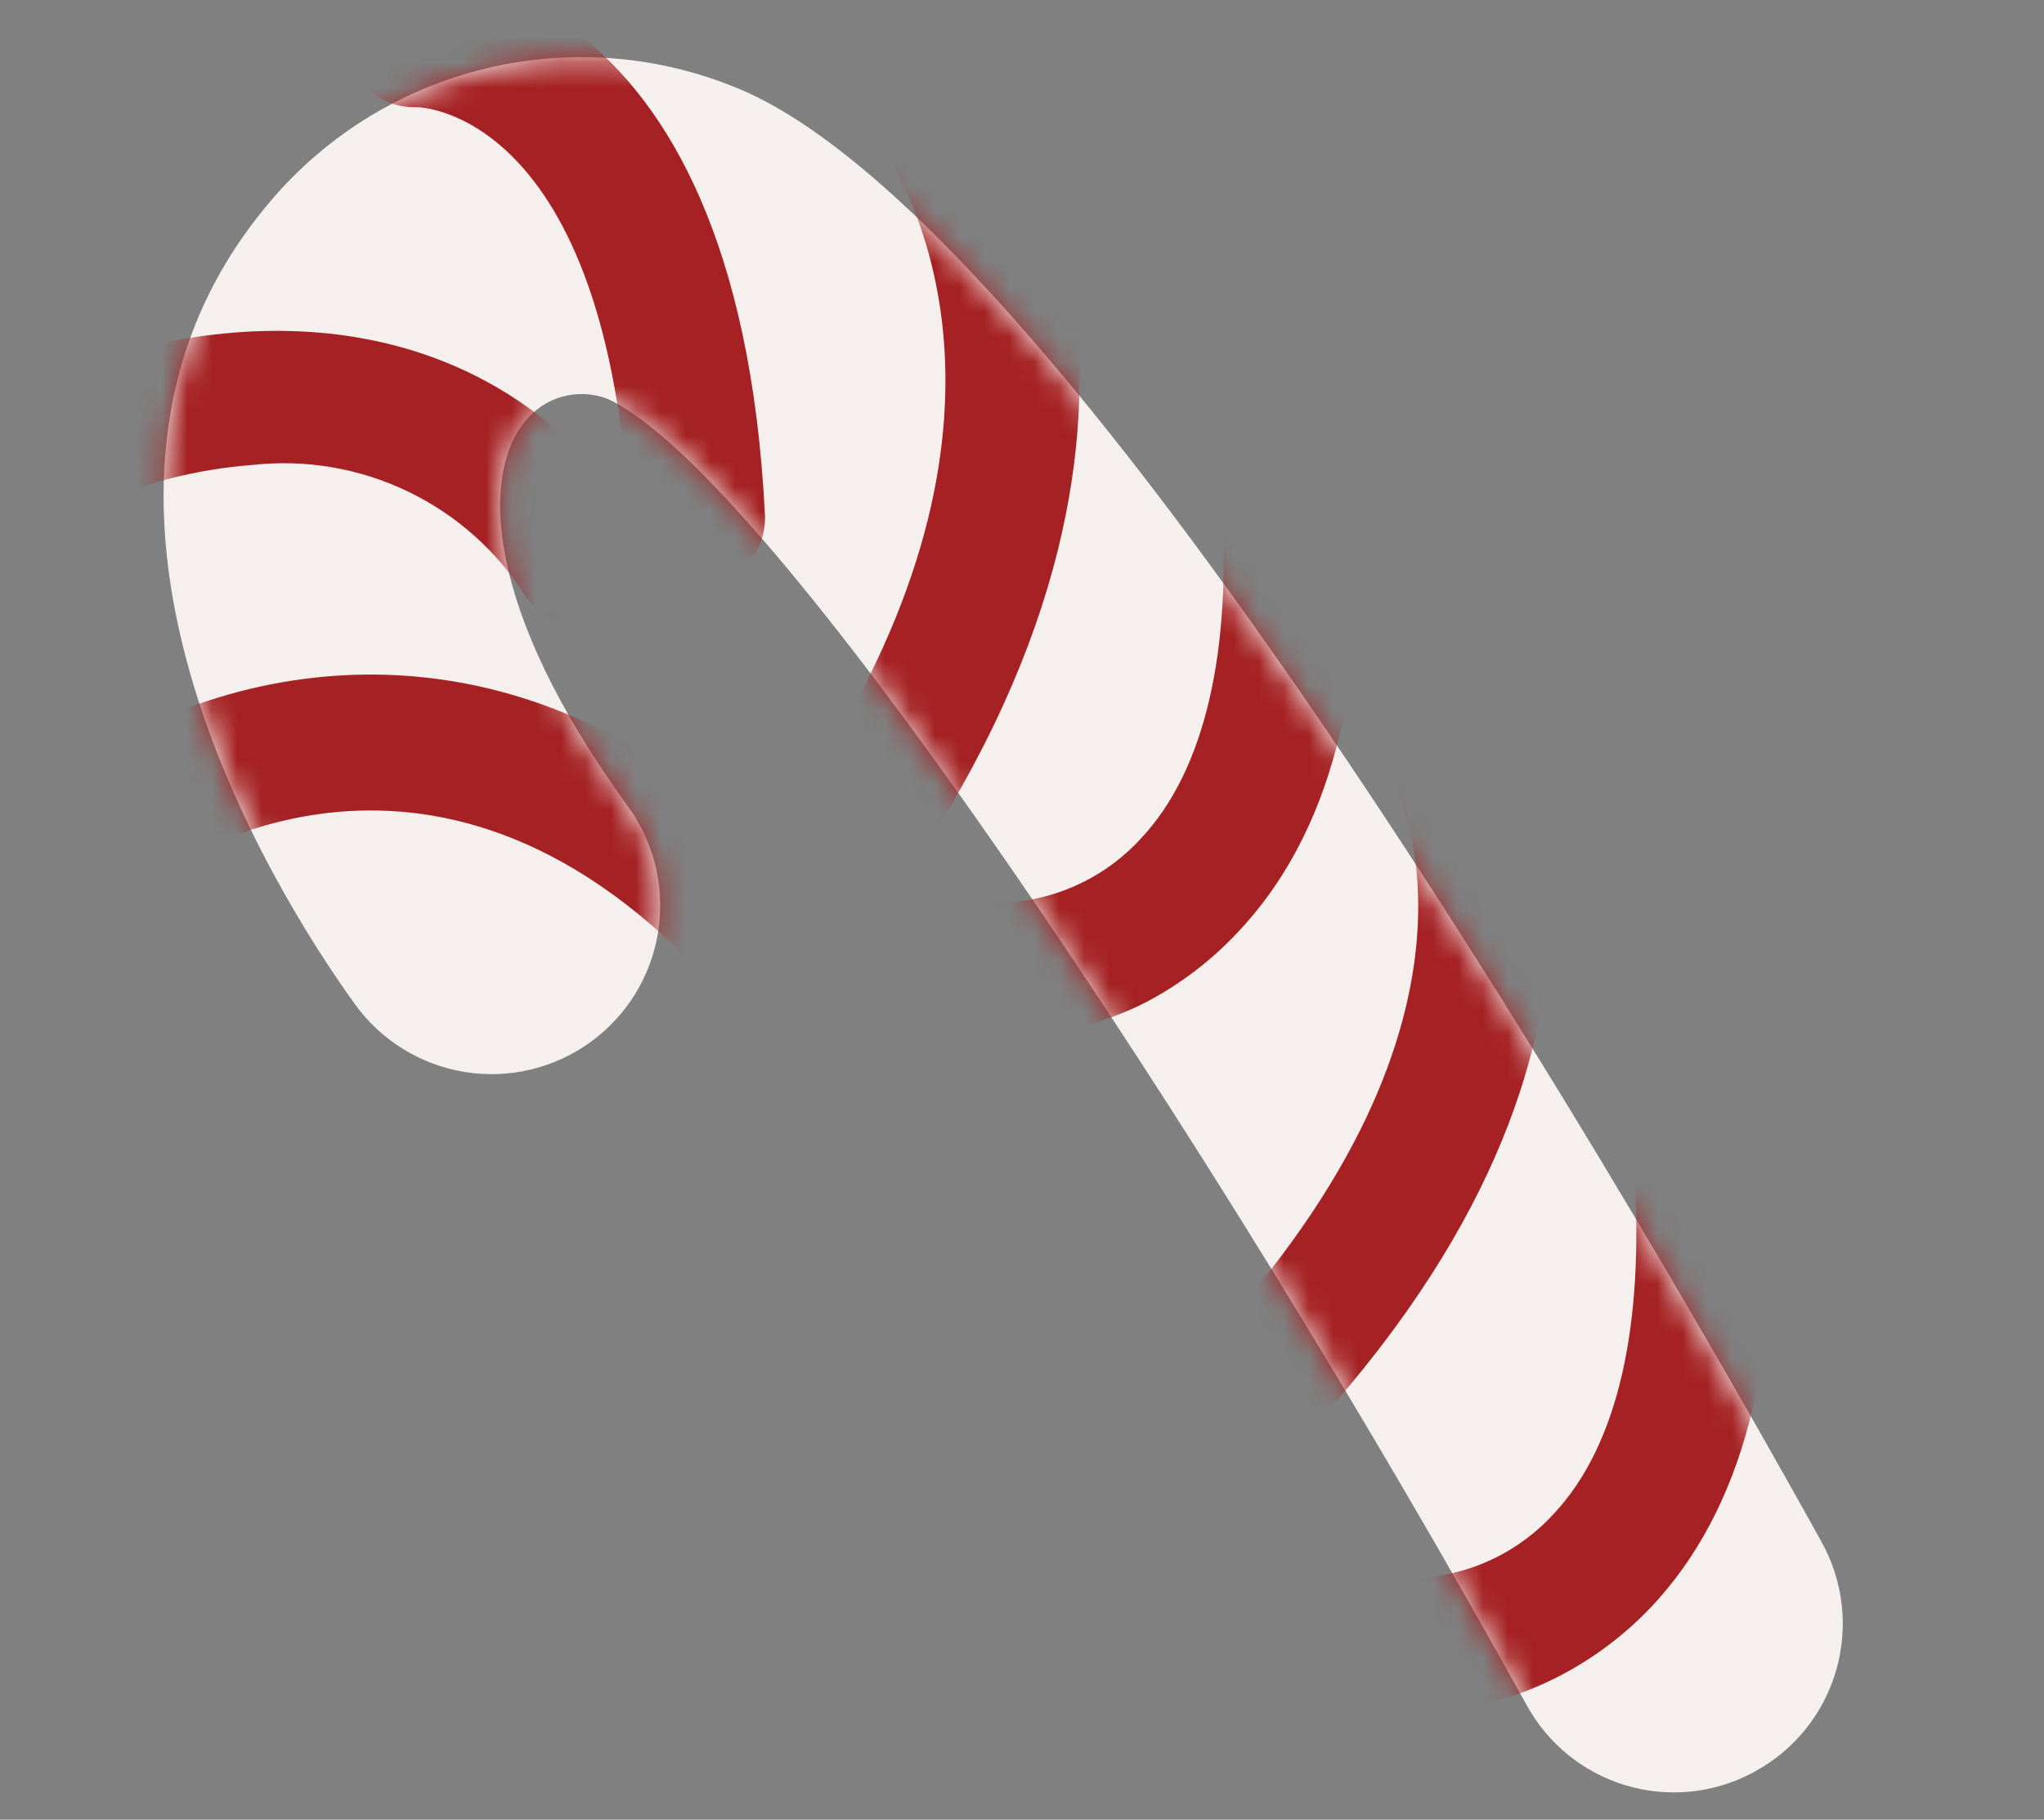 <?xml version="1.0" encoding="UTF-8"?> <svg xmlns="http://www.w3.org/2000/svg" width="82" height="73" viewBox="0 0 82 73" fill="none"><rect x="0" y="0" width="82" height="73" fill="#808080" stroke="none"/><path d="M70.227 71.162C68.669 71.963 66.86 72.124 65.185 71.612C63.51 71.1 62.1 69.955 61.256 68.421C48.565 45.506 30.855 18.954 24.389 16.009C23.808 15.779 23.168 15.744 22.566 15.91C21.963 16.075 21.431 16.432 21.048 16.926C19.326 19.038 19.378 24.356 25.202 32.364C26.253 33.817 26.684 35.629 26.4 37.4C26.116 39.171 25.14 40.756 23.686 41.808C22.233 42.859 20.422 43.29 18.651 43.006C16.88 42.721 15.294 41.745 14.243 40.292C10.979 35.759 1.053 19.98 10.618 8.352C12.883 5.554 16.009 3.583 19.509 2.743C23.009 1.903 26.689 2.243 29.977 3.708C43.457 9.837 66.381 49.781 73.084 61.871C73.95 63.436 74.159 65.282 73.664 67.002C73.17 68.722 72.013 70.175 70.447 71.041L70.227 71.162Z" fill="#F5F0ED"></path><mask id="mask0_622_26" style="mask-type:luminance" maskUnits="userSpaceOnUse" x="6" y="2" width="68" height="70"><path d="M70.219 71.162C68.661 71.963 66.852 72.124 65.177 71.612C63.502 71.1 62.093 69.955 61.248 68.421C48.557 45.506 30.848 18.954 24.381 16.009C23.8 15.779 23.16 15.744 22.558 15.91C21.955 16.075 21.423 16.432 21.041 16.926C19.319 19.038 19.37 24.356 25.194 32.364C26.245 33.817 26.676 35.629 26.392 37.4C26.108 39.171 25.132 40.756 23.678 41.808C22.225 42.859 20.414 43.29 18.643 43.006C16.872 42.721 15.286 41.745 14.235 40.292C10.971 35.759 1.046 19.98 10.611 8.352C12.876 5.554 16.001 3.583 19.501 2.743C23.001 1.903 26.681 2.243 29.969 3.708C43.449 9.837 66.373 49.781 73.076 61.87C73.942 63.436 74.151 65.282 73.657 67.002C73.162 68.722 72.005 70.175 70.439 71.041L70.219 71.162Z" fill="white"></path></mask><g mask="url(#mask0_622_26)"><path d="M30.813 39.059C30.302 39.318 29.723 39.408 29.159 39.316C28.594 39.224 28.074 38.956 27.672 38.549C16.618 27.398 6.327 35.056 5.879 35.353C5.312 35.785 4.598 35.976 3.892 35.886C3.185 35.797 2.542 35.433 2.101 34.874C1.665 34.309 1.471 33.594 1.56 32.886C1.65 32.177 2.017 31.534 2.58 31.095C7.544 27.234 19.975 22.978 31.525 34.77C31.778 35.022 31.978 35.322 32.113 35.653C32.248 35.984 32.316 36.338 32.312 36.695C32.309 37.052 32.233 37.405 32.092 37.733C31.95 38.061 31.743 38.357 31.485 38.604C31.283 38.786 31.057 38.939 30.813 39.059Z" fill="#A52123"></path><path d="M24.552 24.826C23.964 25.124 23.287 25.197 22.649 25.03C22.011 24.863 21.456 24.469 21.089 23.921C19.938 22.104 18.301 20.647 16.363 19.716C14.425 18.785 12.265 18.416 10.127 18.652C7.84 18.826 5.601 19.407 3.517 20.367C2.884 20.675 2.156 20.724 1.488 20.503C0.82 20.283 0.264 19.81 -0.061 19.186C-0.369 18.553 -0.418 17.825 -0.198 17.157C0.023 16.488 0.496 15.933 1.12 15.608C6.499 12.88 18.544 10.495 25.619 20.973C25.813 21.27 25.947 21.603 26.012 21.952C26.077 22.301 26.073 22.659 25.999 23.007C25.926 23.354 25.784 23.683 25.583 23.976C25.382 24.269 25.126 24.519 24.828 24.712L24.552 24.826Z" fill="#A52123"></path><path d="M36.475 34.299C35.952 34.545 35.362 34.617 34.794 34.504C34.227 34.39 33.711 34.097 33.322 33.667C32.934 33.238 32.694 32.695 32.638 32.118C32.582 31.542 32.712 30.963 33.011 30.467C41.801 16.28 36.408 7.227 35.013 5.298C33.106 3.286 34.065 1.749 34.582 1.199C35.034 0.693 35.658 0.374 36.332 0.305C37.006 0.235 37.682 0.42 38.227 0.823C40.295 2.446 48.926 14.911 37.553 33.298C37.293 33.725 36.92 34.071 36.475 34.299Z" fill="#A52123"></path><path d="M51.457 58.343C50.892 58.624 50.247 58.698 49.634 58.553C49.02 58.407 48.477 58.052 48.098 57.548C47.719 57.043 47.529 56.422 47.56 55.793C47.591 55.163 47.842 54.564 48.268 54.099C60.947 40.556 55.924 31.382 55.862 31.281C55.532 30.668 55.451 29.951 55.637 29.28C55.823 28.609 56.261 28.036 56.859 27.68C57.468 27.338 58.188 27.249 58.862 27.432C59.536 27.615 60.111 28.056 60.463 28.659C60.769 29.183 67.509 41.426 52.135 57.852C51.939 58.053 51.709 58.219 51.457 58.343Z" fill="#A52123"></path><path d="M45.954 40.217C44.232 41.085 42.338 41.558 40.41 41.6C39.699 41.587 39.022 41.293 38.526 40.782C38.03 40.272 37.756 39.587 37.763 38.876C37.77 38.164 38.057 37.484 38.562 36.983C39.068 36.483 39.75 36.202 40.462 36.202C42.513 36.06 44.429 35.127 45.806 33.6C48.331 30.883 49.437 26.14 49.001 19.878C48.977 19.523 49.022 19.168 49.135 18.831C49.247 18.494 49.425 18.183 49.658 17.914C49.892 17.646 50.175 17.427 50.493 17.268C50.811 17.11 51.157 17.015 51.511 16.991C51.866 16.966 52.221 17.011 52.558 17.124C52.895 17.237 53.207 17.415 53.475 17.648C53.743 17.881 53.962 18.164 54.121 18.482C54.279 18.8 54.374 19.146 54.398 19.501C54.931 27.489 53.349 33.495 49.667 37.389C48.598 38.534 47.342 39.49 45.954 40.217Z" fill="#A52123"></path><path d="M62.519 67.258C60.799 68.146 58.903 68.638 56.968 68.697C56.257 68.683 55.58 68.389 55.084 67.879C54.588 67.368 54.314 66.683 54.321 65.972C54.328 65.26 54.615 64.581 55.12 64.08C55.626 63.579 56.308 63.298 57.02 63.298C59.071 63.156 60.987 62.223 62.364 60.696C64.889 57.979 65.976 53.233 65.559 46.974C65.515 46.611 65.545 46.242 65.648 45.891C65.751 45.54 65.924 45.213 66.156 44.93C66.389 44.648 66.677 44.416 67.003 44.248C67.328 44.081 67.684 43.981 68.049 43.955C68.414 43.929 68.781 43.978 69.126 44.098C69.472 44.219 69.79 44.408 70.06 44.655C70.33 44.902 70.547 45.201 70.698 45.535C70.849 45.868 70.931 46.229 70.938 46.594C71.492 54.567 69.907 60.591 66.225 64.485C65.154 65.61 63.901 66.548 62.519 67.258Z" fill="#A52123"></path><path d="M29.191 23.235C28.857 23.408 28.488 23.501 28.113 23.508C27.407 23.556 26.712 23.323 26.177 22.861C25.642 22.399 25.312 21.744 25.257 21.039C24.422 4.42 16.797 4.291 16.721 4.3C16.006 4.328 15.309 4.074 14.781 3.591C14.252 3.109 13.935 2.438 13.899 1.723C13.871 1.003 14.132 0.302 14.622 -0.227C15.112 -0.755 15.791 -1.067 16.512 -1.095C17.037 -1.121 29.598 -1.409 30.689 20.685C30.707 21.209 30.576 21.726 30.311 22.178C30.046 22.63 29.657 22.996 29.191 23.235Z" fill="#A52123"></path></g></svg> 